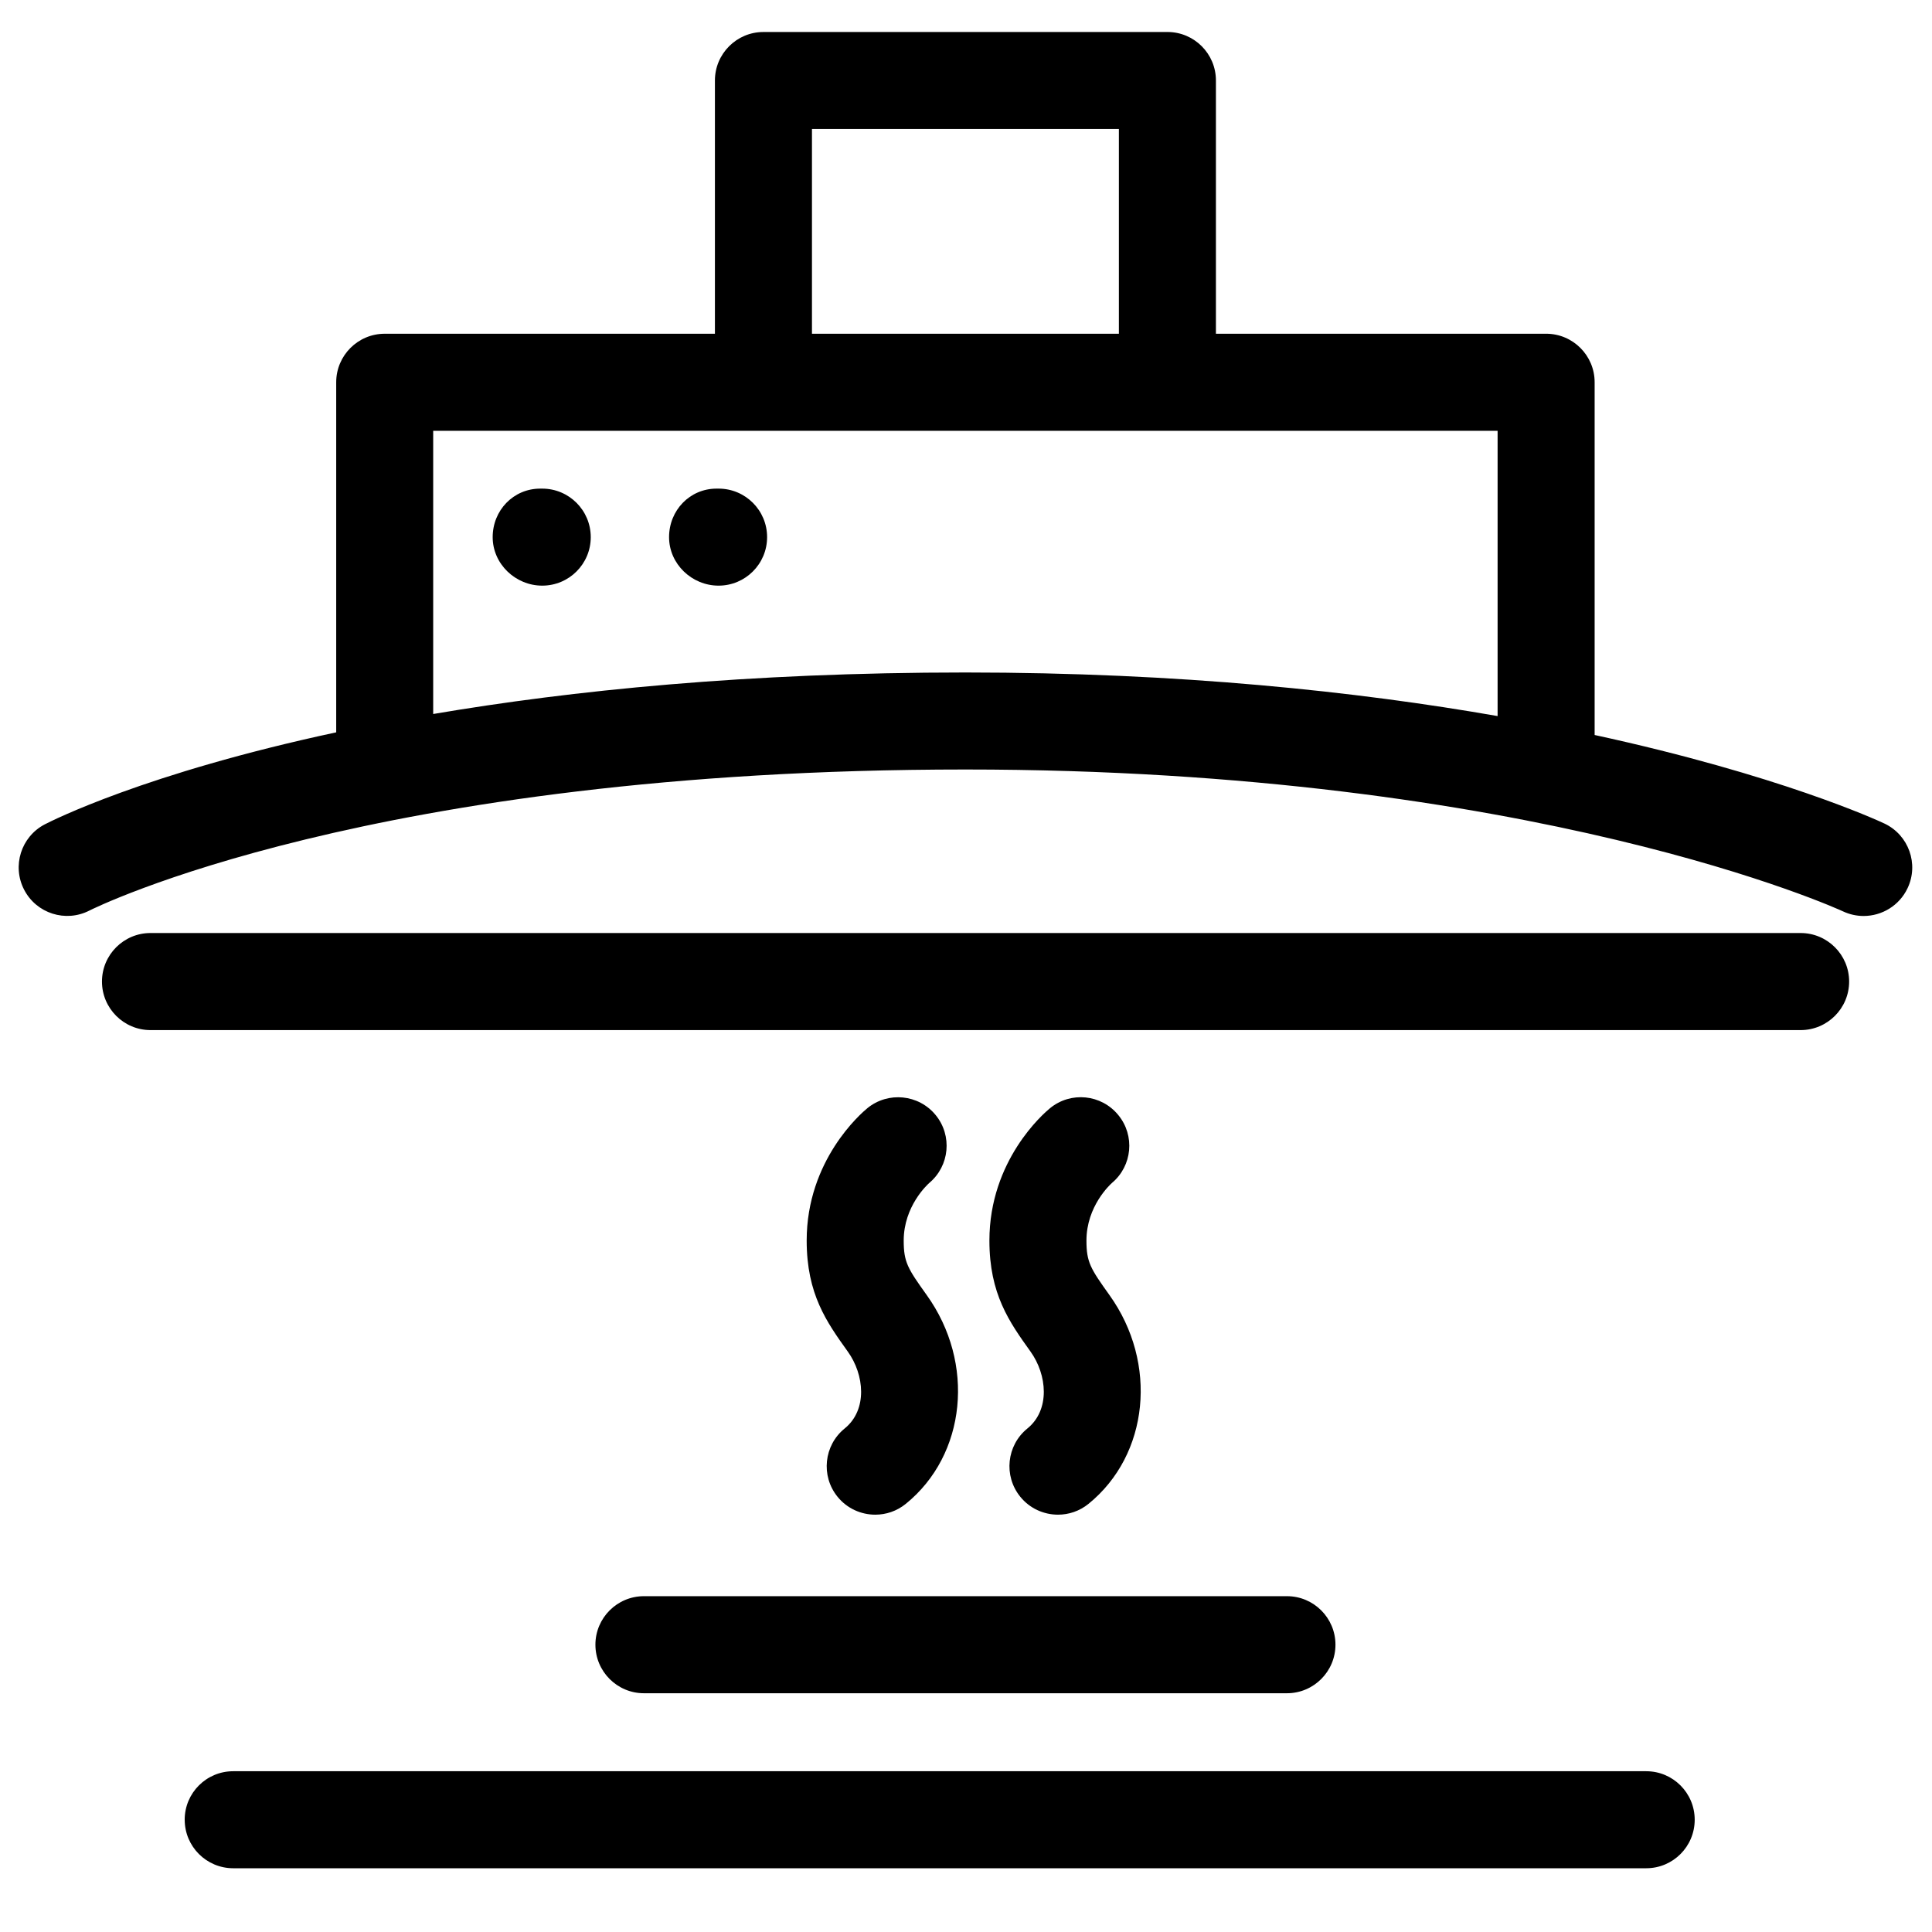 <?xml version="1.0" encoding="UTF-8"?>
<!-- Uploaded to: ICON Repo, www.svgrepo.com, Generator: ICON Repo Mixer Tools -->
<svg width="800px" height="800px" version="1.1" viewBox="144 144 512 512" xmlns="http://www.w3.org/2000/svg">
 <defs>
  <clipPath id="a">
   <path d="m148.09 152h502.91v235h-502.91z"/>
  </clipPath>
 </defs>
 <g clip-path="url(#a)">
  <path d="m643.4 362.25c-1.906-0.898-27.914-12.852-76.805-23.469v-93.48c0-7.094-5.758-12.859-12.859-12.859h-87.504v-67.113c0-7.094-5.758-12.852-12.852-12.852l-107.06 0.004c-7.094 0-12.859 5.758-12.859 12.852v67.117l-87.504-0.004c-7.102 0-12.859 5.769-12.859 12.859v92.773c-50.688 10.859-75.465 23.477-77.25 24.395-6.277 3.289-8.707 11.023-5.453 17.312 3.266 6.305 11.012 8.758 17.312 5.516 0.73-0.371 74.41-37.375 232.13-37.375 150.67 0 231.77 37.215 232.55 37.586 1.777 0.836 3.652 1.234 5.492 1.234 4.82 0 9.445-2.719 11.645-7.363 3.043-6.418 0.297-14.086-6.121-17.133zm-284.22-184.06h81.336v54.258h-81.336zm-100.38 155.03v-75.047h282.08v75.594c-37.191-6.5-84.195-11.551-141.04-11.551-57.785 0-104.41 4.781-141.04 11.004z"/>
 </g>
 <path d="m287.69 273.49h-0.52c-7.109 0-12.605 5.758-12.605 12.859 0 7.098 6.035 12.852 13.133 12.852 7.109 0 12.859-5.754 12.859-12.852-0.004-7.102-5.758-12.859-12.867-12.859z"/>
 <path d="m334.43 273.49h-0.535c-7.094 0-12.586 5.758-12.586 12.859 0 7.098 6.023 12.852 13.121 12.852 7.102 0 12.859-5.754 12.859-12.852 0.004-7.102-5.754-12.859-12.859-12.859z"/>
 <path d="m634.04 404.12c0-7.094-5.758-12.859-12.859-12.859h-437.29c-7.109 0-12.867 5.769-12.867 12.859 0 7.094 5.758 12.867 12.867 12.867h437.29c7.102 0 12.859-5.773 12.859-12.867z"/>
 <path d="m301.79 579.86c0 7.094 5.758 12.867 12.859 12.867h170.41c7.086 0 12.852-5.773 12.852-12.867s-5.762-12.855-12.852-12.855h-170.41c-7.102 0-12.859 5.766-12.859 12.855z"/>
 <path d="m390.27 457.49c5.387-4.519 6.152-12.547 1.684-17.992-4.484-5.492-12.605-6.305-18.094-1.816-1.648 1.352-16.082 13.773-16.082 35.078 0 14.191 5.281 21.582 10.895 29.422 4.394 6.117 5.293 15.418-0.824 20.375-5.516 4.469-6.371 12.574-1.898 18.094 2.535 3.133 6.258 4.754 10.004 4.754 2.84 0 5.695-0.93 8.082-2.867 16.051-13 18.48-37.305 5.547-55.34-5.023-7.019-6.094-8.703-6.094-14.434 0.004-9.121 6.305-14.852 6.781-15.273z"/>
 <path d="m438.68 457.49c5.398-4.519 6.152-12.555 1.676-17.992-4.488-5.504-12.594-6.328-18.098-1.805-1.641 1.34-16.055 13.762-16.055 35.066 0 14.191 5.281 21.582 10.895 29.422 4.387 6.113 5.277 15.418-0.82 20.375-5.516 4.469-6.371 12.574-1.898 18.094 2.535 3.133 6.258 4.754 10.004 4.754 2.836 0 5.691-0.93 8.078-2.867 16.039-13 18.469-37.305 5.547-55.34-5.023-7.019-6.09-8.703-6.09-14.434 0-9.121 6.297-14.852 6.762-15.273z"/>
 <path d="m192.95 626.25c0 7.102 5.758 12.855 12.859 12.855h374.46c7.094 0 12.844-5.754 12.844-12.855 0-7.102-5.754-12.855-12.844-12.855h-374.47c-7.102 0-12.855 5.75-12.855 12.855z"/>
</svg>